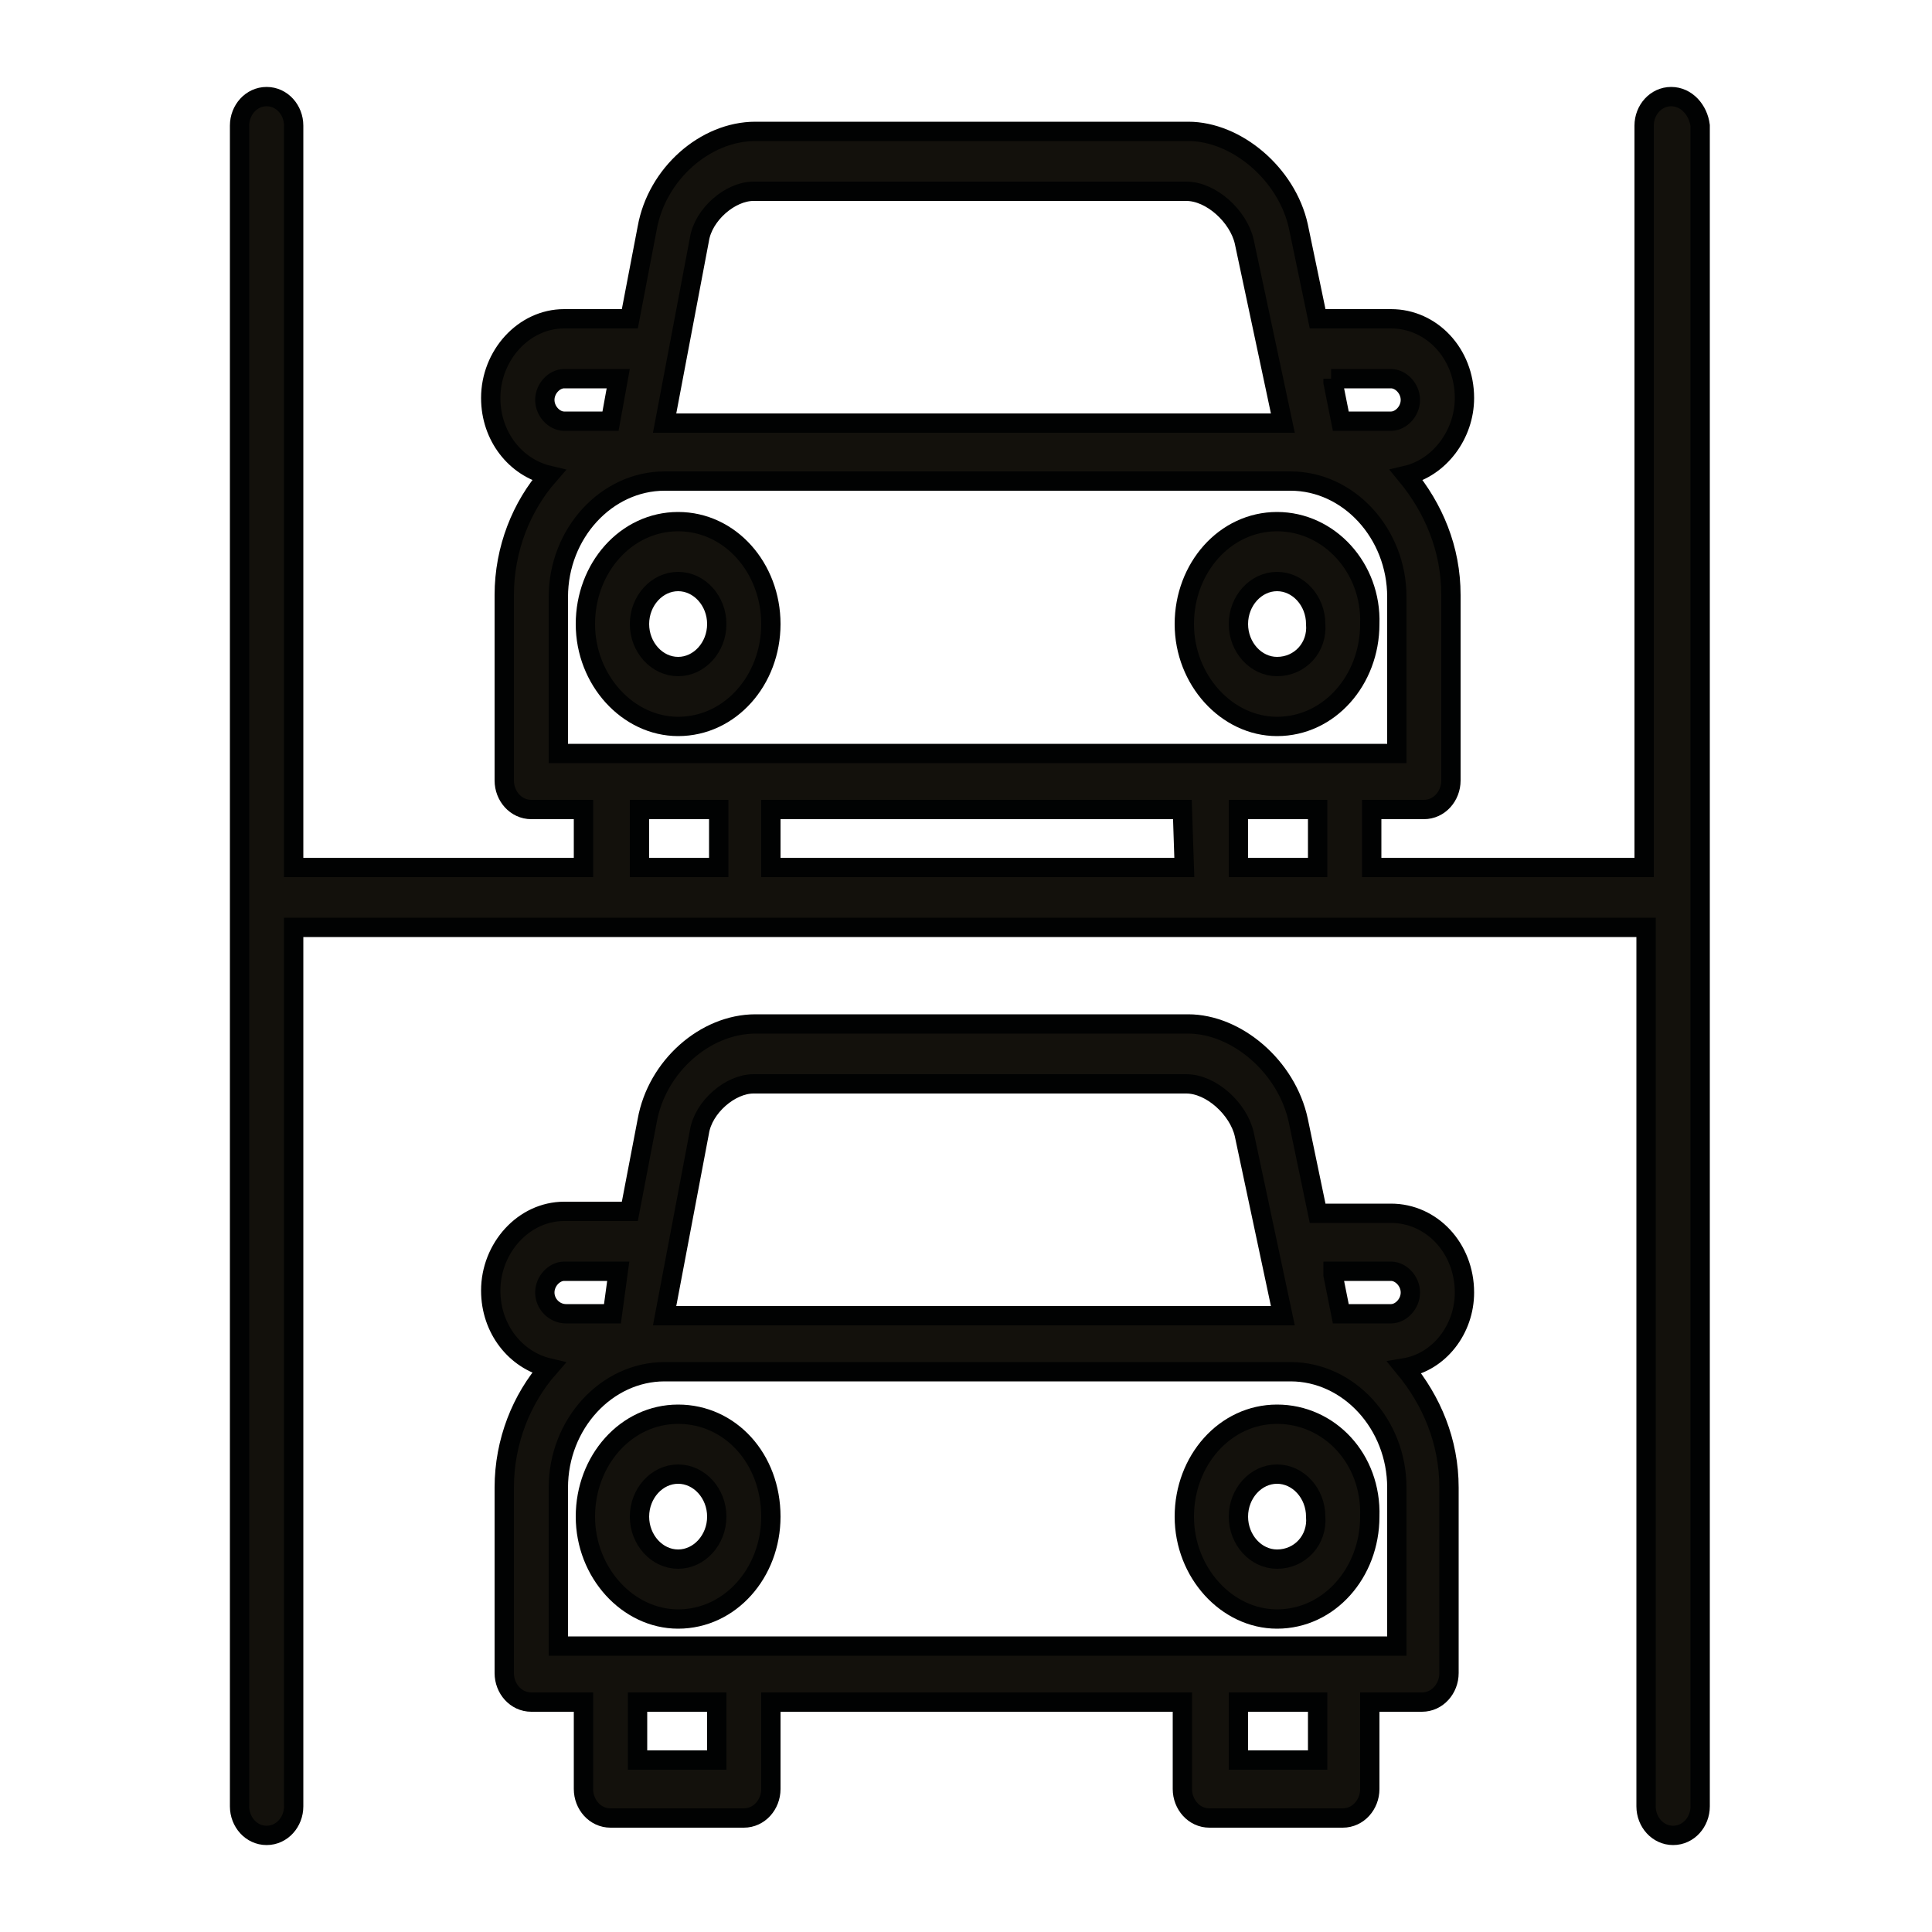 <?xml version="1.0" encoding="utf-8"?>
<!-- Generator: Adobe Illustrator 24.1.0, SVG Export Plug-In . SVG Version: 6.00 Build 0)  -->
<svg version="1.1" id="Layer_1" xmlns="http://www.w3.org/2000/svg" xmlns:xlink="http://www.w3.org/1999/xlink" x="0px" y="0px"
	 viewBox="0 0 100 100" style="enable-background:new 0 0 100 100;" xml:space="preserve">
<style type="text/css">
	.st0{fill:#13110C;stroke:#010202;stroke-miterlimit:10;}
</style>
<g>
	<path class="st0" d="M86.5,5c-0.8,0-1.4,0.7-1.4,1.5v38.4H71v-3h2.7c0.8,0,1.4-0.7,1.4-1.5v-9.6c0-2.4-0.9-4.5-2.3-6.2
		c1.7-0.4,3-2.1,3-4c0-2.3-1.7-4.1-3.8-4.1h-3.8l-1-4.8c-0.6-2.7-3.2-4.9-5.7-4.9H39.1c-2.6,0-5.1,2.2-5.6,5l-0.9,4.7h-3.4
		c-2.1,0-3.8,1.9-3.8,4.1c0,2,1.3,3.6,3,4c-1.4,1.6-2.3,3.8-2.3,6.2v9.6c0,0.8,0.6,1.5,1.4,1.5h2.7v3H15.2V6.5
		c0-0.8-0.6-1.5-1.4-1.5s-1.4,0.7-1.4,1.5v87c0,0.8,0.6,1.5,1.4,1.5s1.4-0.7,1.4-1.5V48h70v45.5c0,0.8,0.6,1.5,1.4,1.5
		c0.8,0,1.4-0.7,1.4-1.5v-87C87.9,5.7,87.3,5,86.5,5z M68.9,19.6H72c0.5,0,1,0.5,1,1.1c0,0.6-0.5,1.1-1,1.1h-2.6l-0.4-2V19.6z
		 M36.2,12.4c0.2-1.3,1.6-2.5,2.8-2.5h22.4c1.3,0,2.7,1.3,3,2.6l2,9.4h-32L36.2,12.4z M28.2,20.7c0-0.6,0.5-1.1,1-1.1h2.8l-0.4,2.2
		h-2.4C28.7,21.8,28.2,21.3,28.2,20.7z M28.9,39v-8.1c0-3.3,2.5-6,5.5-6h32.4c3,0,5.5,2.7,5.5,6V39H28.9z M61.3,44.9H39.9v-3h21.3
		L61.3,44.9z M33.1,44.9v-3h4.1v3H33.1z M64.1,44.9v-3h4.1v3H64.1z"/>
	<path class="st0" d="M75.8,66.9c0-2.3-1.7-4.1-3.8-4.1h-3.8l-1-4.8C66.6,55.2,64,53,61.5,53H39.1c-2.6,0-5.1,2.2-5.6,5l-0.9,4.7
		h-3.4c-2.1,0-3.8,1.9-3.8,4.1c0,2,1.3,3.6,3,4c-1.4,1.6-2.3,3.8-2.3,6.2v9.6c0,0.8,0.6,1.5,1.4,1.5h2.7v4.5c0,0.8,0.6,1.5,1.4,1.5
		h6.9c0.8,0,1.4-0.7,1.4-1.5v-4.5h21.3v4.5c0,0.8,0.6,1.5,1.4,1.5h6.9c0.8,0,1.4-0.7,1.4-1.5v-4.5h2.7c0.8,0,1.4-0.7,1.4-1.5V77
		c0-2.4-0.9-4.5-2.3-6.2C74.5,70.5,75.8,68.8,75.8,66.9z M36.2,58.6c0.2-1.3,1.6-2.5,2.8-2.5h22.4c1.3,0,2.7,1.3,3,2.6l2,9.4h-32
		L36.2,58.6z M28.2,66.9c0-0.6,0.5-1.1,1-1.1h2.8L31.7,68h-2.4C28.7,68,28.2,67.5,28.2,66.9z M37.1,91.1h-4.1v-3h4.1V91.1z
		 M68.2,91.1h-4.1v-3h4.1V91.1z M72.3,85.2H28.9V77c0-3.3,2.5-6,5.5-6h32.4c3,0,5.5,2.7,5.5,6V85.2z M72,68h-2.6l-0.4-2v-0.2H72
		c0.5,0,1,0.5,1,1.1C73,67.5,72.5,68,72,68z"/>
	<path class="st0" d="M35.1,73.2c-2.7,0-4.8,2.4-4.8,5.3c0,2.9,2.2,5.3,4.8,5.3c2.7,0,4.8-2.4,4.8-5.3
		C39.9,75.5,37.8,73.2,35.1,73.2z M35.1,80.7c-1.1,0-2-1-2-2.2c0-1.2,0.9-2.2,2-2.2c1.1,0,2,1,2,2.2C37.1,79.7,36.2,80.7,35.1,80.7z
		"/>
	<path class="st0" d="M66.1,73.2c-2.7,0-4.8,2.4-4.8,5.3c0,2.9,2.2,5.3,4.8,5.3c2.7,0,4.8-2.4,4.8-5.3C71,75.5,68.8,73.2,66.1,73.2z
		 M66.1,80.7c-1.1,0-2-1-2-2.2c0-1.2,0.9-2.2,2-2.2c1.1,0,2,1,2,2.2C68.2,79.7,67.3,80.7,66.1,80.7z"/>
	<path class="st0" d="M35.1,27c-2.7,0-4.8,2.4-4.8,5.3c0,2.9,2.2,5.3,4.8,5.3c2.7,0,4.8-2.4,4.8-5.3C39.9,29.4,37.8,27,35.1,27z
		 M35.1,34.5c-1.1,0-2-1-2-2.2c0-1.2,0.9-2.2,2-2.2c1.1,0,2,1,2,2.2C37.1,33.5,36.2,34.5,35.1,34.5z"/>
	<path class="st0" d="M66.1,27c-2.7,0-4.8,2.4-4.8,5.3c0,2.9,2.2,5.3,4.8,5.3c2.7,0,4.8-2.4,4.8-5.3C71,29.4,68.8,27,66.1,27z
		 M66.1,34.5c-1.1,0-2-1-2-2.2c0-1.2,0.9-2.2,2-2.2c1.1,0,2,1,2,2.2C68.2,33.5,67.3,34.5,66.1,34.5z"/>
</g>
</svg>
